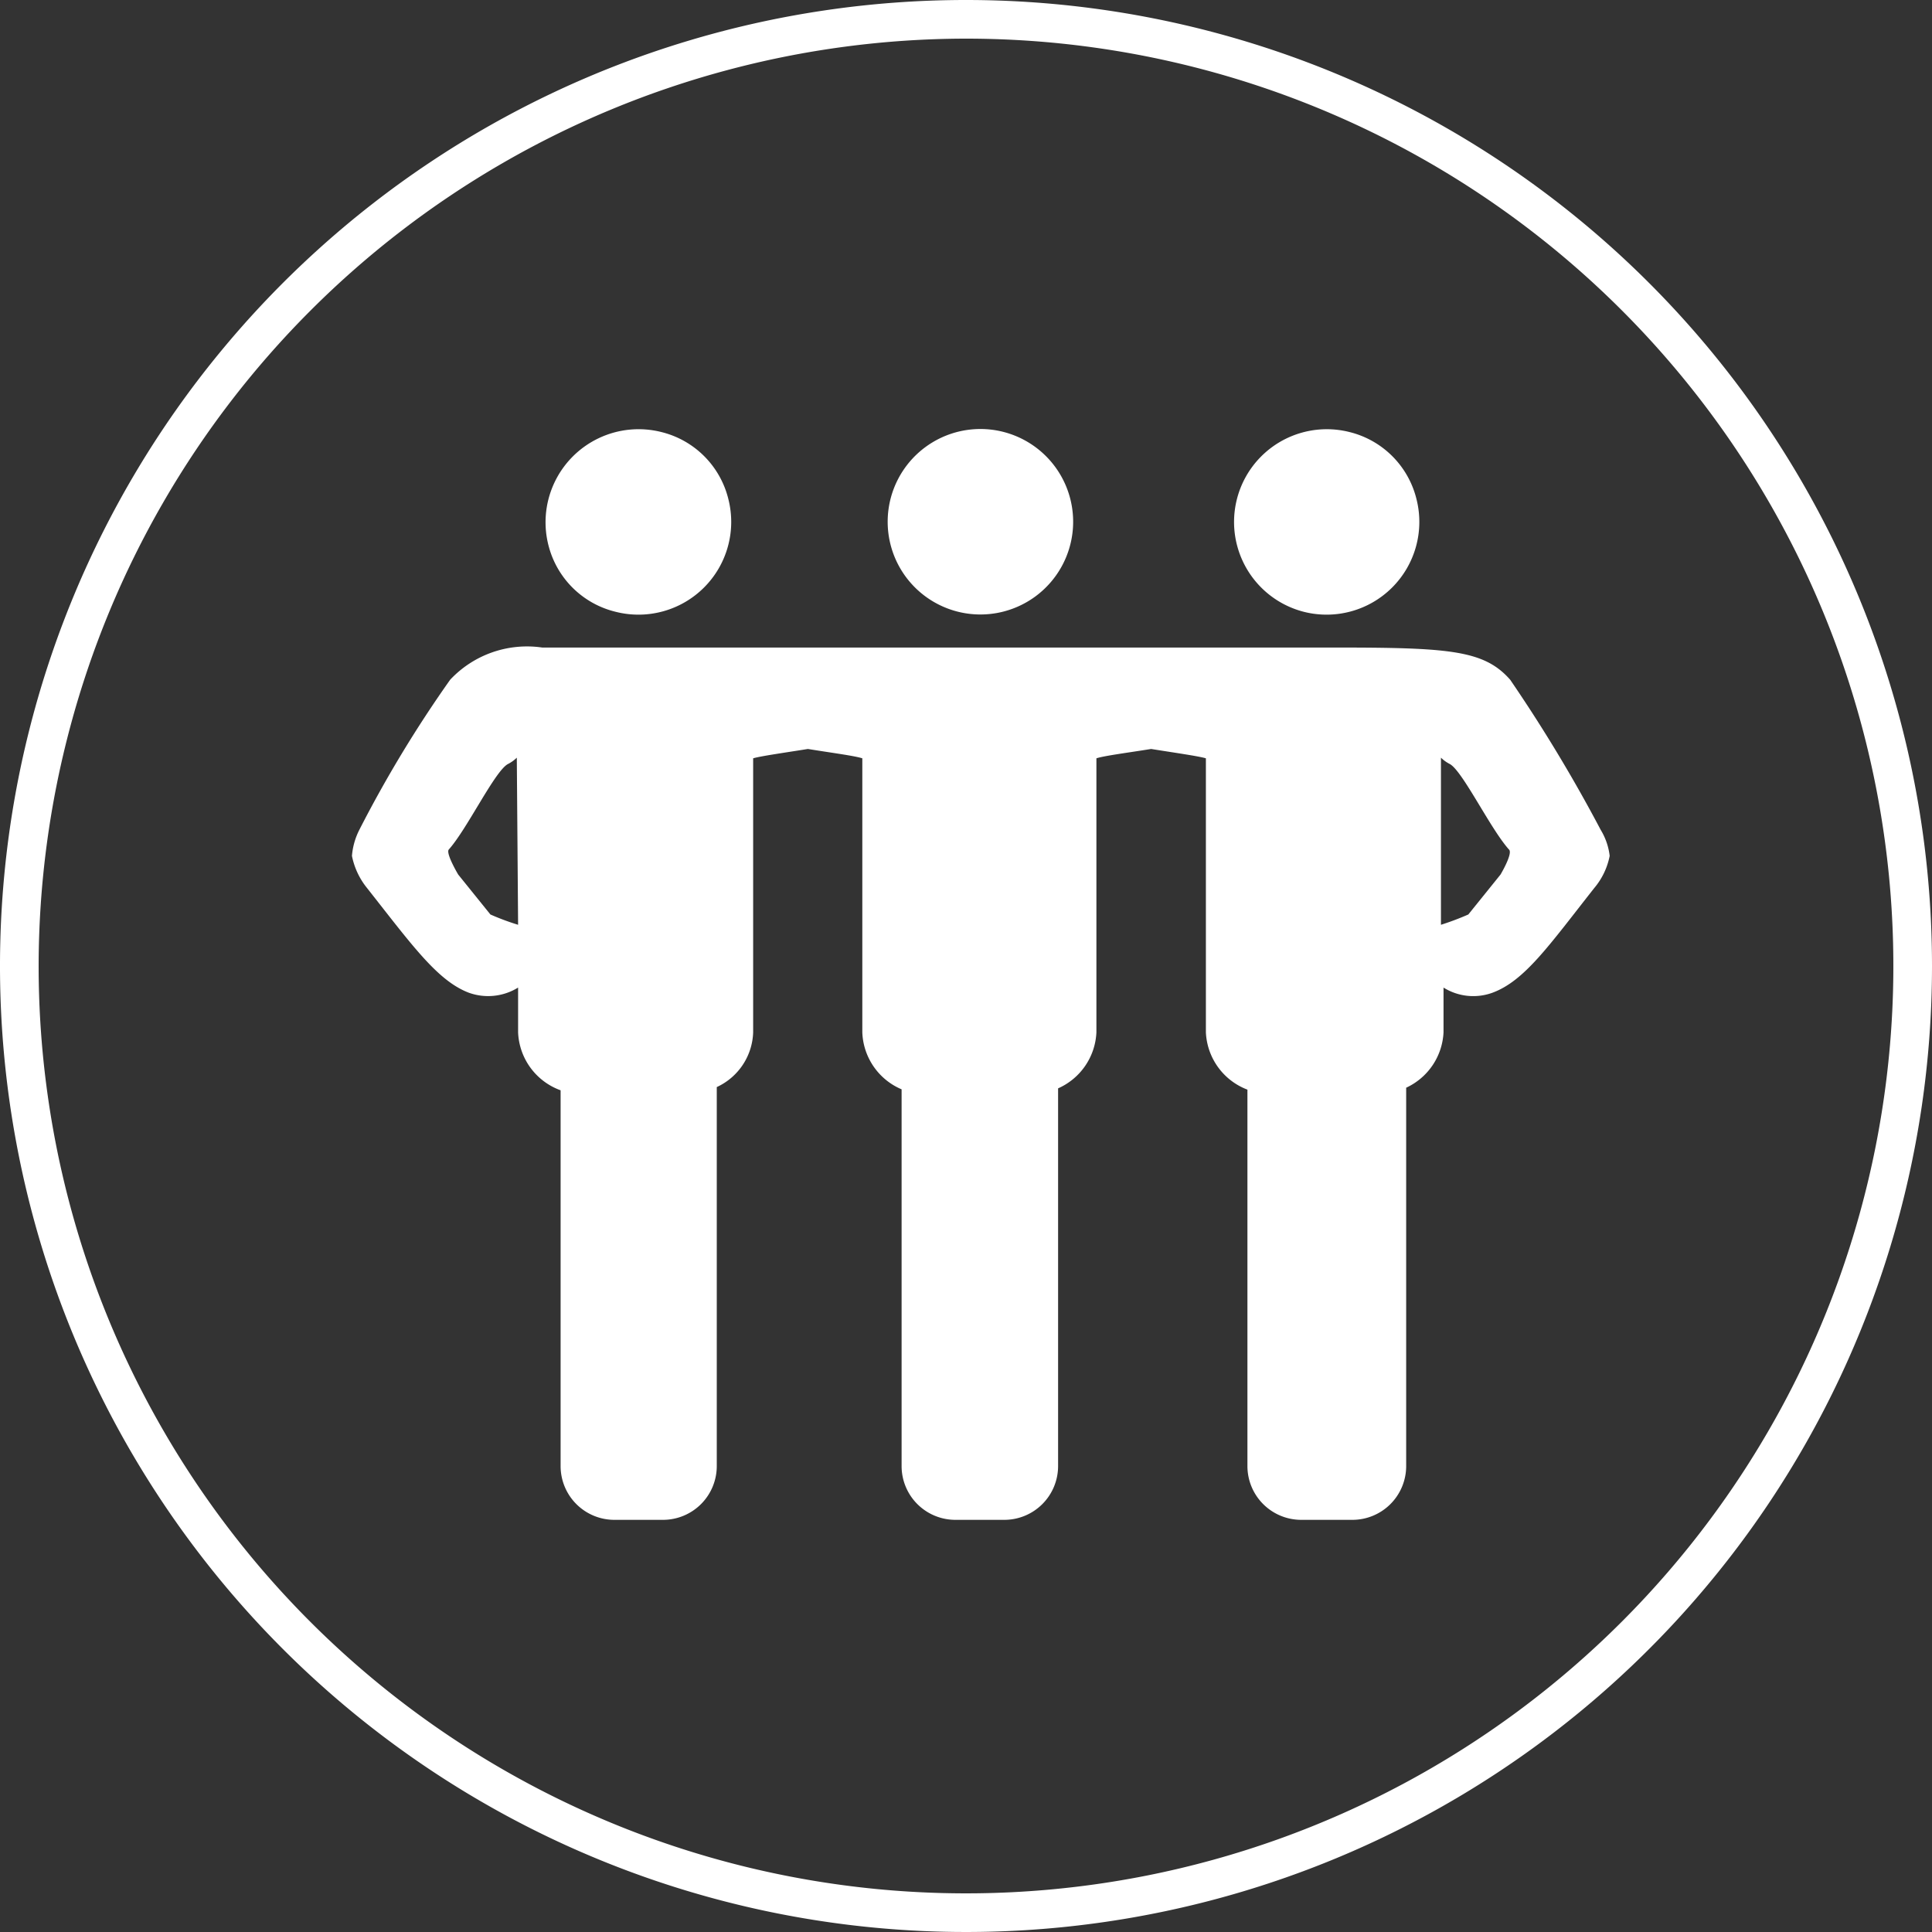 <svg id="Ebene_1" data-name="Ebene 1" xmlns="http://www.w3.org/2000/svg" width="60" height="60" viewBox="0 0 60 60">
  <rect x="0" y="0" width="60" height="60" fill="#333333" stroke="none"/>
  <defs>
    <style>
      .cls-1 {
        fill: #fff;
      }
    </style>
  </defs>
  <g>
    <path class="cls-1" d="M30,1.2A28.8,28.8,0,1,1,1.2,30,28.83,28.83,0,0,1,30,1.2M30,0A30,30,0,1,0,60,30,30,30,0,0,0,30,0Z"/>
    <g>
      <path class="cls-1" d="M49.71,25.77a47.51,47.51,0,0,0-2.81-4.66c-.81-.92-1.88-1-5.46-1H16.84a3.27,3.27,0,0,0-2.86,1,38.08,38.08,0,0,0-2.82,4.66,2.17,2.17,0,0,0-.23.81,2.3,2.3,0,0,0,.47,1c1.41,1.79,2.19,2.88,3.16,3.25a1.77,1.77,0,0,0,1.53-.16v1.39a2,2,0,0,0,1.32,1.8V45.53a1.67,1.67,0,0,0,1.67,1.67h1.51a1.67,1.67,0,0,0,1.67-1.67V33.76a1.94,1.94,0,0,0,1.13-1.7V23.55c.24-.07.95-.17,1.7-.29.74.12,1.44.21,1.69.29v8.51A2,2,0,0,0,28,33.83v11.7a1.67,1.67,0,0,0,1.67,1.67h1.52a1.67,1.67,0,0,0,1.67-1.67V33.8a2,2,0,0,0,1.19-1.74V23.55c.25-.08.95-.17,1.7-.29.75.12,1.46.22,1.7.29v8.51a2,2,0,0,0,1.29,1.78V45.53a1.67,1.67,0,0,0,1.67,1.67H42a1.67,1.67,0,0,0,1.67-1.67V33.78a2,2,0,0,0,1.16-1.72V30.67a1.74,1.74,0,0,0,1.52.16c1-.37,1.75-1.46,3.16-3.25a2.21,2.21,0,0,0,.48-1A2,2,0,0,0,49.71,25.77ZM16.09,28.72a7.71,7.71,0,0,1-.86-.32l-1-1.24s-.4-.67-.29-.78c.57-.64,1.42-2.42,1.83-2.65a1.12,1.12,0,0,0,.28-.2ZM46.6,27.16l-1,1.24a8.4,8.4,0,0,1-.85.32V23.53a1.12,1.12,0,0,0,.28.2c.4.23,1.25,2,1.83,2.65C47,26.49,46.6,27.16,46.6,27.16Z"/>
      <path class="cls-1" d="M19.12,19a2.88,2.88,0,0,0,3.5-3.5,2.84,2.84,0,0,0-2.07-2.08A2.89,2.89,0,0,0,17.05,17,2.84,2.84,0,0,0,19.12,19Z"/>
      <path class="cls-1" d="M29.76,19A2.88,2.88,0,1,0,27.68,17,2.88,2.88,0,0,0,29.76,19Z"/>
      <path class="cls-1" d="M40.49,19a2.88,2.88,0,0,0,3.5-3.5,2.84,2.84,0,0,0-2.07-2.08A2.88,2.88,0,0,0,40.49,19Z"/>
    </g>
  </g>
</svg>
